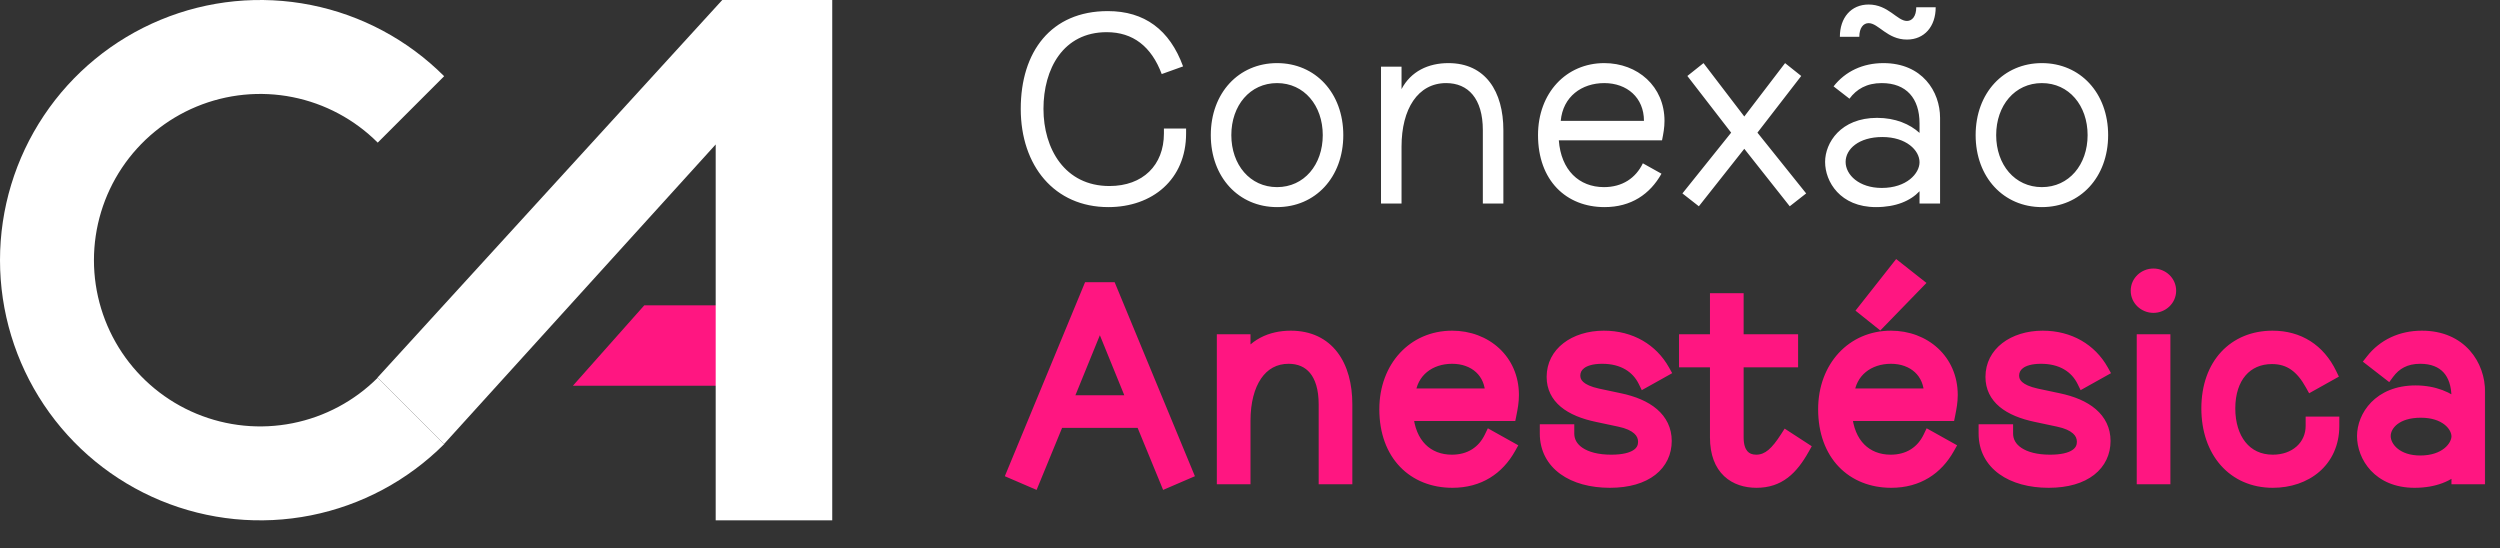 <svg xmlns="http://www.w3.org/2000/svg" width="1523" height="334" viewBox="0 0 1523 334" fill="none"><rect x="0" y="0" width="1523" height="334" fill="#333333" stroke="none"/><g id="CA white"><g id="CA"><path id="Rectangle 1" d="M349 235L392.5 186L501 186L501 235L349 235Z" fill="#FF1681"></path><path id="Ellipse 1" d="M270.576 46.424C248.41 24.257 220.168 9.161 189.422 3.046C158.676 -3.07 126.807 0.069 97.845 12.065C68.883 24.062 44.128 44.377 26.712 70.442C9.296 96.507 -4.73347e-06 127.152 0 158.5C4.73347e-06 189.848 9.296 220.493 26.712 246.558C44.128 272.623 68.883 292.938 97.845 304.935C126.807 316.931 158.676 320.07 189.422 313.955C220.168 307.839 248.41 292.743 270.576 270.576L230.11 230.11C215.947 244.273 197.902 253.918 178.257 257.826C158.612 261.733 138.25 259.728 119.745 252.063C101.24 244.398 85.424 231.418 74.296 214.764C63.168 198.11 57.228 178.53 57.228 158.5C57.228 138.47 63.168 118.891 74.296 102.237C85.424 85.582 101.24 72.602 119.745 64.937C138.25 57.272 158.612 55.267 178.257 59.174C197.902 63.082 215.947 72.727 230.11 86.89L270.576 46.424Z" fill="white"></path><path id="Vector 1" d="M440 0L230 230L270.5 270.5L436 88V317H507V0H440Z" fill="white"></path></g><path id="Conex&#xC3;&#xA3;o" d="M675.206 126.168C642.352 126.168 621.839 100.986 621.839 66.298C621.839 31.61 640.184 6.761 674.872 6.761C697.219 6.761 712.562 18.101 720.734 40.448L707.726 45.118C701.389 28.274 690.215 19.602 674.205 19.602C647.689 19.602 635.681 41.949 635.681 66.298C635.681 90.646 648.689 113.327 675.873 113.327C696.219 113.327 709.06 100.652 709.06 81.307V78.305H722.568V81.307C722.568 109.324 702.056 126.168 675.206 126.168ZM777.976 126.168C754.628 126.168 737.618 107.99 737.618 82.308C737.618 56.625 754.628 38.447 777.976 38.447C801.324 38.447 818.334 56.625 818.334 82.308C818.334 107.99 801.324 126.168 777.976 126.168ZM777.976 113.994C794.486 113.994 805.827 100.319 805.827 82.308C805.827 64.296 794.486 50.621 777.976 50.621C761.466 50.621 750.126 64.296 750.126 82.308C750.126 100.319 761.466 113.994 777.976 113.994ZM882.332 38.447C905.013 38.447 915.853 55.791 915.853 79.306V124H903.345V79.306C903.345 59.961 894.34 50.621 880.998 50.621C863.821 50.621 853.815 66.298 853.815 89.312V124H841.307V40.615H853.815V54.29C859.485 43.45 870.158 38.447 882.332 38.447ZM1014.01 73.636C1014.01 77.805 1013.34 81.307 1012.51 85.476H949.634C950.968 103.654 961.975 113.994 977.151 113.994C988.325 113.994 996.497 108.49 1000.83 99.485L1012.17 105.822C1005.17 118.33 993.661 126.168 977.485 126.168C954.137 126.168 936.96 109.991 936.96 82.308C936.96 56.625 954.137 38.447 977.318 38.447C997.664 38.447 1014.01 52.623 1014.01 73.636ZM950.802 73.636H1001.5C1001.5 59.46 991.16 50.621 977.318 50.621C963.643 50.621 952.136 58.793 950.802 73.636ZM1034.94 125.668L1024.93 117.83L1054.62 80.807L1027.94 46.285L1037.78 38.447L1062.62 70.967L1087.47 38.447L1097.31 46.285L1070.63 80.807L1100.31 117.83L1090.31 125.668L1062.62 90.646L1034.94 125.668ZM1138.36 14.099C1135.19 14.099 1132.69 16.934 1132.69 22.437H1120.85C1120.85 10.763 1127.69 2.758 1138.36 2.758C1150.37 2.758 1155.71 12.765 1161.71 12.765C1164.88 12.765 1167.38 9.93 1167.38 4.426H1179.22C1179.22 16.1 1172.38 24.105 1161.71 24.105C1149.7 24.105 1144.37 14.099 1138.36 14.099ZM1147.37 38.447C1171.05 38.447 1181.89 55.791 1181.89 71.801V124H1169.38V116.495C1163.88 122.332 1155.04 126.168 1142.86 126.168C1121.02 126.168 1111.85 110.658 1111.85 98.651C1111.85 86.977 1121.35 71.801 1143.53 71.801C1154.7 71.801 1163.54 75.637 1169.38 80.973V75.136C1169.38 59.961 1161.38 50.621 1146.37 50.621C1137.19 50.621 1131.02 54.29 1126.69 60.127L1117.01 52.623C1124.19 43.45 1134.86 38.447 1147.37 38.447ZM1146.37 114.494C1161.54 114.494 1169.38 105.655 1169.38 98.818C1169.38 91.647 1161.38 83.475 1146.7 83.475C1132.36 83.475 1124.35 90.813 1124.35 98.651C1124.35 106.489 1132.52 114.494 1146.37 114.494ZM1243.92 126.168C1220.57 126.168 1203.56 107.99 1203.56 82.308C1203.56 56.625 1220.57 38.447 1243.92 38.447C1267.27 38.447 1284.28 56.625 1284.28 82.308C1284.28 107.99 1267.27 126.168 1243.92 126.168ZM1243.92 113.994C1260.43 113.994 1271.77 100.319 1271.77 82.308C1271.77 64.296 1260.43 50.621 1243.92 50.621C1227.41 50.621 1216.07 64.296 1216.07 82.308C1216.07 100.319 1227.41 113.994 1243.92 113.994Z" fill="white"></path><g id="Anest&#xC3;&#xA9;sica"><mask id="path-5-outside-1_14_26" maskUnits="userSpaceOnUse" x="612" y="157" width="902" height="142" fill="black"><rect fill="white" x="612" y="157" width="902" height="142"></rect><path d="M710.728 293.168L695.718 256.645H644.353L629.344 293.168L617.337 287.998L663.699 175.929H676.373L722.735 287.998L710.728 293.168ZM649.19 244.805H690.882L670.036 193.607L649.19 244.805ZM786.322 205.447C809.003 205.447 819.843 222.791 819.843 246.306V291H807.335V246.306C807.335 226.96 798.33 217.621 784.988 217.621C767.811 217.621 757.805 233.298 757.805 256.312V291H745.297V207.615H757.805V221.29C763.475 210.45 774.148 205.447 786.322 205.447ZM921.333 240.636C921.333 244.805 920.666 248.307 919.832 252.476H856.96C858.294 270.654 869.301 280.994 884.477 280.994C895.65 280.994 903.822 275.49 908.158 266.485L919.498 272.822C912.494 285.33 900.987 293.168 884.81 293.168C861.463 293.168 844.285 276.991 844.285 249.308C844.285 223.625 861.463 205.447 884.644 205.447C904.989 205.447 921.333 219.623 921.333 240.636ZM858.127 240.636H908.825C908.825 226.46 898.485 217.621 884.644 217.621C870.968 217.621 859.461 225.793 858.127 240.636ZM980.735 293.168C958.222 293.168 942.045 282.495 942.045 264.15V262.482H955.053V264.15C955.053 273.823 964.559 280.994 981.569 280.994C996.245 280.994 1001.92 275.824 1001.92 269.153C1001.92 262.983 997.079 258.146 986.572 255.978L973.231 253.143C956.387 249.641 946.214 242.136 946.214 229.629C946.214 215.453 959.055 205.447 977.067 205.447C993.41 205.447 1006.25 213.285 1013.26 225.793L1001.92 232.13C997.579 223.292 988.74 217.621 976.066 217.621C963.391 217.621 958.722 223.125 958.722 228.795C958.722 233.965 962.558 238.301 973.231 240.636L986.572 243.471C1003.42 246.973 1014.42 255.145 1014.42 268.653C1014.42 282.495 1003.08 293.168 980.735 293.168ZM1088.4 266.652L1098.41 273.156C1091.4 285.663 1083.57 293.168 1070.06 293.168C1057.22 293.168 1045.71 285.997 1045.71 266.485V219.789H1026.86V207.615H1045.71V182.6H1058.22V207.615H1091.4V219.789H1058.22V266.485C1058.22 276.324 1062.89 280.994 1069.89 280.994C1077.56 280.994 1082.73 275.49 1088.4 266.652ZM1167.65 172.76L1145.13 195.941L1135.96 188.603L1155.81 163.421L1167.65 172.76ZM1188.66 240.636C1188.66 244.805 1187.99 248.307 1187.16 252.476H1124.29C1125.62 270.654 1136.63 280.994 1151.8 280.994C1162.98 280.994 1171.15 275.49 1175.48 266.485L1186.82 272.822C1179.82 285.33 1168.31 293.168 1152.14 293.168C1128.79 293.168 1111.61 276.991 1111.61 249.308C1111.61 223.625 1128.79 205.447 1151.97 205.447C1172.32 205.447 1188.66 219.623 1188.66 240.636ZM1125.45 240.636H1176.15C1176.15 226.46 1165.81 217.621 1151.97 217.621C1138.29 217.621 1126.79 225.793 1125.45 240.636ZM1248.06 293.168C1225.55 293.168 1209.37 282.495 1209.37 264.15V262.482H1222.38V264.15C1222.38 273.823 1231.89 280.994 1248.9 280.994C1263.57 280.994 1269.24 275.824 1269.24 269.153C1269.24 262.983 1264.41 258.146 1253.9 255.978L1240.56 253.143C1223.71 249.641 1213.54 242.136 1213.54 229.629C1213.54 215.453 1226.38 205.447 1244.39 205.447C1260.74 205.447 1273.58 213.285 1280.58 225.793L1269.24 232.13C1264.91 223.292 1256.07 217.621 1243.39 217.621C1230.72 217.621 1226.05 223.125 1226.05 228.795C1226.05 233.965 1229.88 238.301 1240.56 240.636L1253.9 243.471C1270.74 246.973 1281.75 255.145 1281.75 268.653C1281.75 282.495 1270.41 293.168 1248.06 293.168ZM1311.87 186.602C1306.53 186.602 1302.03 182.433 1302.03 177.096C1302.03 171.76 1306.53 167.59 1311.87 167.59C1317.2 167.59 1321.71 171.76 1321.71 177.096C1321.71 182.433 1317.2 186.602 1311.87 186.602ZM1305.7 291V207.615H1318.21V291H1305.7ZM1384.59 293.168C1360.74 293.168 1345.06 274.99 1345.06 248.807C1345.06 221.957 1361.41 205.447 1384.42 205.447C1400.26 205.447 1412.6 213.285 1419.61 227.794L1408.27 234.132C1402.27 223.292 1394.93 217.788 1384.09 217.788C1368.24 217.788 1357.74 229.629 1357.74 248.807C1357.74 267.319 1367.58 280.994 1384.59 280.994C1398.26 280.994 1408.6 272.155 1408.6 259.481V257.813H1421.11V259.481C1421.11 280.827 1404.6 293.168 1384.59 293.168ZM1475.42 205.447C1499.1 205.447 1509.94 222.791 1509.94 238.801V291H1497.43V283.495C1491.93 289.332 1483.09 293.168 1470.92 293.168C1449.07 293.168 1439.9 277.658 1439.9 265.651C1439.9 253.977 1449.4 238.801 1471.59 238.801C1482.76 238.801 1491.6 242.637 1497.43 247.973V242.136C1497.43 226.96 1489.43 217.621 1474.42 217.621C1465.25 217.621 1459.08 221.29 1454.74 227.127L1445.07 219.623C1452.24 210.45 1462.91 205.447 1475.42 205.447ZM1474.42 281.494C1489.6 281.494 1497.43 272.655 1497.43 265.818C1497.43 258.647 1489.43 250.475 1474.75 250.475C1460.41 250.475 1452.41 257.813 1452.41 265.651C1452.41 273.489 1460.58 281.494 1474.42 281.494Z"></path></mask><path d="M710.728 293.168L695.718 256.645H644.353L629.344 293.168L617.337 287.998L663.699 175.929H676.373L722.735 287.998L710.728 293.168ZM649.19 244.805H690.882L670.036 193.607L649.19 244.805ZM786.322 205.447C809.003 205.447 819.843 222.791 819.843 246.306V291H807.335V246.306C807.335 226.96 798.33 217.621 784.988 217.621C767.811 217.621 757.805 233.298 757.805 256.312V291H745.297V207.615H757.805V221.29C763.475 210.45 774.148 205.447 786.322 205.447ZM921.333 240.636C921.333 244.805 920.666 248.307 919.832 252.476H856.96C858.294 270.654 869.301 280.994 884.477 280.994C895.65 280.994 903.822 275.49 908.158 266.485L919.498 272.822C912.494 285.33 900.987 293.168 884.81 293.168C861.463 293.168 844.285 276.991 844.285 249.308C844.285 223.625 861.463 205.447 884.644 205.447C904.989 205.447 921.333 219.623 921.333 240.636ZM858.127 240.636H908.825C908.825 226.46 898.485 217.621 884.644 217.621C870.968 217.621 859.461 225.793 858.127 240.636ZM980.735 293.168C958.222 293.168 942.045 282.495 942.045 264.15V262.482H955.053V264.15C955.053 273.823 964.559 280.994 981.569 280.994C996.245 280.994 1001.92 275.824 1001.92 269.153C1001.92 262.983 997.079 258.146 986.572 255.978L973.231 253.143C956.387 249.641 946.214 242.136 946.214 229.629C946.214 215.453 959.055 205.447 977.067 205.447C993.41 205.447 1006.25 213.285 1013.26 225.793L1001.92 232.13C997.579 223.292 988.74 217.621 976.066 217.621C963.391 217.621 958.722 223.125 958.722 228.795C958.722 233.965 962.558 238.301 973.231 240.636L986.572 243.471C1003.42 246.973 1014.42 255.145 1014.42 268.653C1014.42 282.495 1003.08 293.168 980.735 293.168ZM1088.4 266.652L1098.41 273.156C1091.4 285.663 1083.57 293.168 1070.06 293.168C1057.22 293.168 1045.71 285.997 1045.71 266.485V219.789H1026.86V207.615H1045.71V182.6H1058.22V207.615H1091.4V219.789H1058.22V266.485C1058.22 276.324 1062.89 280.994 1069.89 280.994C1077.56 280.994 1082.73 275.49 1088.4 266.652ZM1167.65 172.76L1145.13 195.941L1135.96 188.603L1155.81 163.421L1167.65 172.76ZM1188.66 240.636C1188.66 244.805 1187.99 248.307 1187.16 252.476H1124.29C1125.62 270.654 1136.63 280.994 1151.8 280.994C1162.98 280.994 1171.15 275.49 1175.48 266.485L1186.82 272.822C1179.82 285.33 1168.31 293.168 1152.14 293.168C1128.79 293.168 1111.61 276.991 1111.61 249.308C1111.61 223.625 1128.79 205.447 1151.97 205.447C1172.32 205.447 1188.66 219.623 1188.66 240.636ZM1125.45 240.636H1176.15C1176.15 226.46 1165.81 217.621 1151.97 217.621C1138.29 217.621 1126.79 225.793 1125.45 240.636ZM1248.06 293.168C1225.55 293.168 1209.37 282.495 1209.37 264.15V262.482H1222.38V264.15C1222.38 273.823 1231.89 280.994 1248.9 280.994C1263.57 280.994 1269.24 275.824 1269.24 269.153C1269.24 262.983 1264.41 258.146 1253.9 255.978L1240.56 253.143C1223.71 249.641 1213.54 242.136 1213.54 229.629C1213.54 215.453 1226.38 205.447 1244.39 205.447C1260.74 205.447 1273.58 213.285 1280.58 225.793L1269.24 232.13C1264.91 223.292 1256.07 217.621 1243.39 217.621C1230.72 217.621 1226.05 223.125 1226.05 228.795C1226.05 233.965 1229.88 238.301 1240.56 240.636L1253.9 243.471C1270.74 246.973 1281.75 255.145 1281.75 268.653C1281.75 282.495 1270.41 293.168 1248.06 293.168ZM1311.87 186.602C1306.53 186.602 1302.03 182.433 1302.03 177.096C1302.03 171.76 1306.53 167.59 1311.87 167.59C1317.2 167.59 1321.71 171.76 1321.71 177.096C1321.71 182.433 1317.2 186.602 1311.87 186.602ZM1305.7 291V207.615H1318.21V291H1305.7ZM1384.59 293.168C1360.74 293.168 1345.06 274.99 1345.06 248.807C1345.06 221.957 1361.41 205.447 1384.42 205.447C1400.26 205.447 1412.6 213.285 1419.61 227.794L1408.27 234.132C1402.27 223.292 1394.93 217.788 1384.09 217.788C1368.24 217.788 1357.74 229.629 1357.74 248.807C1357.74 267.319 1367.58 280.994 1384.59 280.994C1398.26 280.994 1408.6 272.155 1408.6 259.481V257.813H1421.11V259.481C1421.11 280.827 1404.6 293.168 1384.59 293.168ZM1475.42 205.447C1499.1 205.447 1509.94 222.791 1509.94 238.801V291H1497.43V283.495C1491.93 289.332 1483.09 293.168 1470.92 293.168C1449.07 293.168 1439.9 277.658 1439.9 265.651C1439.9 253.977 1449.4 238.801 1471.59 238.801C1482.76 238.801 1491.6 242.637 1497.43 247.973V242.136C1497.43 226.96 1489.43 217.621 1474.42 217.621C1465.25 217.621 1459.08 221.29 1454.74 227.127L1445.07 219.623C1452.24 210.45 1462.91 205.447 1475.42 205.447ZM1474.42 281.494C1489.6 281.494 1497.43 272.655 1497.43 265.818C1497.43 258.647 1489.43 250.475 1474.75 250.475C1460.41 250.475 1452.41 257.813 1452.41 265.651C1452.41 273.489 1460.58 281.494 1474.42 281.494Z" fill="#FF1681"></path><path d="M710.728 293.168L707.028 294.688L708.574 298.45L712.309 296.842L710.728 293.168ZM695.718 256.645L699.418 255.125L698.399 252.645H695.718V256.645ZM644.353 256.645V252.645H641.673L640.654 255.125L644.353 256.645ZM629.344 293.168L627.762 296.842L631.498 298.45L633.044 294.688L629.344 293.168ZM617.337 287.998L613.64 286.469L612.133 290.113L615.755 291.672L617.337 287.998ZM663.699 175.929V171.929H661.025L660.002 174.4L663.699 175.929ZM676.373 175.929L680.069 174.4L679.047 171.929H676.373V175.929ZM722.735 287.998L724.317 291.672L727.939 290.113L726.431 286.469L722.735 287.998ZM649.19 244.805L645.485 243.296L643.242 248.805H649.19V244.805ZM690.882 244.805V248.805H696.83L694.587 243.296L690.882 244.805ZM670.036 193.607L673.741 192.098L670.036 182.999L666.331 192.098L670.036 193.607ZM714.427 291.648L699.418 255.125L692.019 258.166L707.028 294.688L714.427 291.648ZM695.718 252.645H644.353V260.645H695.718V252.645ZM640.654 255.125L625.644 291.648L633.044 294.688L648.053 258.166L640.654 255.125ZM630.926 289.494L618.918 284.324L615.755 291.672L627.762 296.842L630.926 289.494ZM621.033 289.527L667.395 177.458L660.002 174.4L613.64 286.469L621.033 289.527ZM663.699 179.929H676.373V171.929H663.699V179.929ZM672.677 177.458L719.039 289.527L726.431 286.469L680.069 174.4L672.677 177.458ZM721.153 284.324L709.146 289.494L712.309 296.842L724.317 291.672L721.153 284.324ZM649.19 248.805H690.882V240.805H649.19V248.805ZM694.587 243.296L673.741 192.098L666.331 195.115L687.177 246.313L694.587 243.296ZM666.331 192.098L645.485 243.296L652.894 246.313L673.741 195.115L666.331 192.098ZM819.843 291V295H823.843V291H819.843ZM807.335 291H803.335V295H807.335V291ZM757.805 291V295H761.805V291H757.805ZM745.297 291H741.297V295H745.297V291ZM745.297 207.615V203.615H741.297V207.615H745.297ZM757.805 207.615H761.805V203.615H757.805V207.615ZM757.805 221.29H753.805L761.349 223.144L757.805 221.29ZM786.322 209.447C796.519 209.447 803.679 213.28 808.407 219.483C813.25 225.837 815.843 235.093 815.843 246.306H823.843C823.843 234.004 821.017 222.83 814.769 214.634C808.407 206.286 798.807 201.447 786.322 201.447V209.447ZM815.843 246.306V291H823.843V246.306H815.843ZM819.843 287H807.335V295H819.843V287ZM811.335 291V246.306H803.335V291H811.335ZM811.335 246.306C811.335 236.073 808.959 227.874 804.251 222.164C799.456 216.349 792.658 213.621 784.988 213.621V221.621C790.66 221.621 795.036 223.563 798.079 227.254C801.209 231.05 803.335 237.194 803.335 246.306H811.335ZM784.988 213.621C774.996 213.621 767 218.262 761.654 226.078C756.408 233.747 753.805 244.294 753.805 256.312H761.805C761.805 245.316 764.205 236.517 768.257 230.595C772.208 224.819 777.803 221.621 784.988 221.621V213.621ZM753.805 256.312V291H761.805V256.312H753.805ZM757.805 287H745.297V295H757.805V287ZM749.297 291V207.615H741.297V291H749.297ZM745.297 211.615H757.805V203.615H745.297V211.615ZM753.805 207.615V221.29H761.805V207.615H753.805ZM761.349 223.144C766.176 213.916 775.275 209.447 786.322 209.447V201.447C773.022 201.447 760.774 206.984 754.26 219.436L761.349 223.144ZM919.832 252.476V256.476H923.111L923.754 253.261L919.832 252.476ZM856.96 252.476V248.476H852.655L852.971 252.769L856.96 252.476ZM908.158 266.485L910.109 262.993L906.398 260.919L904.554 264.75L908.158 266.485ZM919.498 272.822L922.988 274.777L924.945 271.283L921.45 269.33L919.498 272.822ZM858.127 240.636L854.143 240.277L853.752 244.636H858.127V240.636ZM908.825 240.636V244.636H912.825V240.636H908.825ZM917.333 240.636C917.333 244.365 916.745 247.516 915.91 251.692L923.754 253.261C924.587 249.098 925.333 245.245 925.333 240.636H917.333ZM919.832 248.476H856.96V256.476H919.832V248.476ZM852.971 252.769C853.692 262.599 857.065 270.697 862.687 276.368C868.334 282.063 875.941 284.994 884.477 284.994V276.994C877.836 276.994 872.353 274.754 868.368 270.736C864.359 266.692 861.562 260.531 860.949 252.183L852.971 252.769ZM884.477 284.994C897.186 284.994 906.759 278.611 911.762 268.22L904.554 264.75C900.885 272.37 894.114 276.994 884.477 276.994V284.994ZM906.207 269.977L917.547 276.314L921.45 269.33L910.109 262.993L906.207 269.977ZM916.008 270.868C909.657 282.209 899.432 289.168 884.81 289.168V297.168C902.542 297.168 915.331 288.451 922.988 274.777L916.008 270.868ZM884.81 289.168C874.084 289.168 865.043 285.472 858.676 278.847C852.305 272.218 848.285 262.312 848.285 249.308H840.285C840.285 263.987 844.855 276.011 852.908 284.391C860.968 292.776 872.189 297.168 884.81 297.168V289.168ZM848.285 249.308C848.285 225.545 863.95 209.447 884.644 209.447V201.447C858.975 201.447 840.285 221.705 840.285 249.308H848.285ZM884.644 209.447C903.055 209.447 917.333 222.097 917.333 240.636H925.333C925.333 217.148 906.924 201.447 884.644 201.447V209.447ZM858.127 244.636H908.825V236.636H858.127V244.636ZM912.825 240.636C912.825 232.52 909.837 225.67 904.638 220.873C899.474 216.109 892.41 213.621 884.644 213.621V221.621C890.719 221.621 895.746 223.553 899.213 226.752C902.644 229.918 904.825 234.575 904.825 240.636H912.825ZM884.644 213.621C877.025 213.621 869.793 215.9 864.221 220.47C858.602 225.078 854.902 231.835 854.143 240.277L862.111 240.994C862.686 234.593 865.408 229.843 869.294 226.655C873.228 223.429 878.587 221.621 884.644 221.621V213.621ZM942.045 262.482V258.482H938.045V262.482H942.045ZM955.053 262.482H959.053V258.482H955.053V262.482ZM986.572 255.978L985.741 259.891L985.752 259.893L985.764 259.896L986.572 255.978ZM973.231 253.143L974.062 249.231L974.054 249.229L974.045 249.227L973.231 253.143ZM1013.26 225.793L1015.21 229.285L1018.7 227.332L1016.75 223.839L1013.26 225.793ZM1001.92 232.13L998.324 233.892L1000.18 237.681L1003.87 235.622L1001.92 232.13ZM973.231 240.636L972.376 244.543L972.388 244.546L972.399 244.548L973.231 240.636ZM986.572 243.471L985.741 247.383L985.75 247.385L985.758 247.387L986.572 243.471ZM980.735 289.168C970.052 289.168 961.279 286.628 955.292 282.297C949.431 278.057 946.045 271.987 946.045 264.15H938.045C938.045 274.657 942.747 283.096 950.603 288.779C958.333 294.371 968.905 297.168 980.735 297.168V289.168ZM946.045 264.15V262.482H938.045V264.15H946.045ZM942.045 266.482H955.053V258.482H942.045V266.482ZM951.053 262.482V264.15H959.053V262.482H951.053ZM951.053 264.15C951.053 270.478 954.232 275.873 959.713 279.527C965.079 283.105 972.565 284.994 981.569 284.994V276.994C973.563 276.994 967.791 275.298 964.151 272.871C960.626 270.521 959.053 267.495 959.053 264.15H951.053ZM981.569 284.994C989.274 284.994 995.257 283.654 999.435 280.923C1003.84 278.042 1005.92 273.81 1005.92 269.153H997.915C997.915 271.168 997.155 272.855 995.057 274.227C992.73 275.748 988.54 276.994 981.569 276.994V284.994ZM1005.92 269.153C1005.92 264.89 1004.19 261.065 1000.85 258.081C997.615 255.195 993.032 253.227 987.381 252.061L985.764 259.896C990.619 260.898 993.708 262.431 995.52 264.049C997.221 265.567 997.915 267.246 997.915 269.153H1005.92ZM987.404 252.066L974.062 249.231L972.399 257.056L985.741 259.891L987.404 252.066ZM974.045 249.227C965.948 247.543 959.911 244.98 955.968 241.691C952.173 238.526 950.214 234.624 950.214 229.629H942.214C942.214 237.142 945.341 243.245 950.844 247.835C956.199 252.301 963.67 255.241 972.417 257.06L974.045 249.227ZM950.214 229.629C950.214 218.521 960.295 209.447 977.067 209.447V201.447C957.816 201.447 942.214 212.386 942.214 229.629H950.214ZM977.067 209.447C992.015 209.447 1003.49 216.548 1009.77 227.747L1016.75 223.839C1009.01 210.022 994.805 201.447 977.067 201.447V209.447ZM1011.3 222.301L999.964 228.639L1003.87 235.622L1015.21 229.285L1011.3 222.301ZM1005.51 230.369C1000.42 219.992 990.07 213.621 976.066 213.621V221.621C987.411 221.621 994.742 226.591 998.324 233.892L1005.51 230.369ZM976.066 213.621C969.213 213.621 963.911 215.101 960.226 217.893C956.427 220.771 954.722 224.77 954.722 228.795H962.722C962.722 227.15 963.352 225.562 965.056 224.27C966.874 222.893 970.244 221.621 976.066 221.621V213.621ZM954.722 228.795C954.722 232.52 956.168 235.992 959.328 238.779C962.337 241.432 966.708 243.303 972.376 244.543L974.086 236.728C969.08 235.633 966.197 234.169 964.619 232.778C963.193 231.521 962.722 230.239 962.722 228.795H954.722ZM972.399 244.548L985.741 247.383L987.404 239.558L974.062 236.723L972.399 244.548ZM985.758 247.387C993.809 249.061 1000.05 251.775 1004.21 255.345C1008.24 258.807 1010.42 263.144 1010.42 268.653H1018.42C1018.42 260.653 1015.1 254.151 1009.42 249.274C1003.86 244.505 996.18 241.383 987.387 239.554L985.758 247.387ZM1010.42 268.653C1010.42 274.384 1008.12 279.334 1003.5 282.949C998.777 286.637 991.319 289.168 980.735 289.168V297.168C992.499 297.168 1001.88 294.362 1008.42 289.253C1015.05 284.071 1018.42 276.764 1018.42 268.653H1010.42ZM1088.4 266.652L1090.58 263.298L1087.21 261.105L1085.04 264.492L1088.4 266.652ZM1098.41 273.156L1101.9 275.11L1103.73 271.843L1100.59 269.802L1098.41 273.156ZM1045.71 219.789H1049.71V215.789H1045.71V219.789ZM1026.86 219.789H1022.86V223.789H1026.86V219.789ZM1026.86 207.615V203.615H1022.86V207.615H1026.86ZM1045.71 207.615V211.615H1049.71V207.615H1045.71ZM1045.71 182.6V178.6H1041.71V182.6H1045.71ZM1058.22 182.6H1062.22V178.6H1058.22V182.6ZM1058.22 207.615H1054.22V211.615H1058.22V207.615ZM1091.4 207.615H1095.4V203.615H1091.4V207.615ZM1091.4 219.789V223.789H1095.4V219.789H1091.4ZM1058.22 219.789V215.789H1054.22V219.789H1058.22ZM1086.22 270.005L1096.23 276.509L1100.59 269.802L1090.58 263.298L1086.22 270.005ZM1094.92 271.201C1091.53 277.246 1088.14 281.707 1084.25 284.668C1080.46 287.55 1075.99 289.168 1070.06 289.168V297.168C1077.64 297.168 1083.84 295.034 1089.09 291.036C1094.25 287.118 1098.28 281.573 1101.9 275.11L1094.92 271.201ZM1070.06 289.168C1064.34 289.168 1059.35 287.575 1055.81 284.235C1052.33 280.942 1049.71 275.439 1049.71 266.485H1041.71C1041.71 277.043 1044.85 284.881 1050.32 290.052C1055.75 295.175 1062.93 297.168 1070.06 297.168V289.168ZM1049.71 266.485V219.789H1041.71V266.485H1049.71ZM1045.71 215.789H1026.86V223.789H1045.71V215.789ZM1030.86 219.789V207.615H1022.86V219.789H1030.86ZM1026.86 211.615H1045.71V203.615H1026.86V211.615ZM1049.71 207.615V182.6H1041.71V207.615H1049.71ZM1045.71 186.6H1058.22V178.6H1045.71V186.6ZM1054.22 182.6V207.615H1062.22V182.6H1054.22ZM1058.22 211.615H1091.4V203.615H1058.22V211.615ZM1087.4 207.615V219.789H1095.4V207.615H1087.4ZM1091.4 215.789H1058.22V223.789H1091.4V215.789ZM1054.22 219.789V266.485H1062.22V219.789H1054.22ZM1054.22 266.485C1054.22 271.98 1055.52 276.661 1058.38 280.024C1061.33 283.478 1065.45 284.994 1069.89 284.994V276.994C1067.32 276.994 1065.61 276.175 1064.47 274.835C1063.25 273.403 1062.22 270.829 1062.22 266.485H1054.22ZM1069.89 284.994C1079.9 284.994 1086.12 277.613 1091.77 268.811L1085.04 264.492C1079.34 273.368 1075.22 276.994 1069.89 276.994V284.994ZM1167.65 172.76L1170.52 175.547L1173.61 172.366L1170.12 169.62L1167.65 172.76ZM1145.13 195.941L1142.63 199.065L1145.47 201.334L1148 198.728L1145.13 195.941ZM1135.96 188.603L1132.82 186.128L1130.36 189.246L1133.46 191.727L1135.96 188.603ZM1155.81 163.421L1158.28 160.281L1155.14 157.802L1152.66 160.945L1155.81 163.421ZM1187.16 252.476V256.476H1190.44L1191.08 253.261L1187.16 252.476ZM1124.29 252.476V248.476H1119.98L1120.3 252.769L1124.29 252.476ZM1175.48 266.485L1177.44 262.993L1173.72 260.919L1171.88 264.75L1175.48 266.485ZM1186.82 272.822L1190.31 274.777L1192.27 271.283L1188.78 269.33L1186.82 272.822ZM1125.45 240.636L1121.47 240.277L1121.08 244.636H1125.45V240.636ZM1176.15 240.636V244.636H1180.15V240.636H1176.15ZM1164.78 169.973L1142.26 193.154L1148 198.728L1170.52 175.547L1164.78 169.973ZM1147.63 192.818L1138.46 185.48L1133.46 191.727L1142.63 199.065L1147.63 192.818ZM1139.1 191.079L1158.95 165.897L1152.66 160.945L1132.82 186.128L1139.1 191.079ZM1153.33 166.562L1165.17 175.901L1170.12 169.62L1158.28 160.281L1153.33 166.562ZM1184.66 240.636C1184.66 244.365 1184.07 247.516 1183.24 251.692L1191.08 253.261C1191.91 249.098 1192.66 245.245 1192.66 240.636H1184.66ZM1187.16 248.476H1124.29V256.476H1187.16V248.476ZM1120.3 252.769C1121.02 262.599 1124.39 270.697 1130.01 276.368C1135.66 282.063 1143.27 284.994 1151.8 284.994V276.994C1145.16 276.994 1139.68 274.754 1135.69 270.736C1131.69 266.692 1128.89 260.531 1128.28 252.183L1120.3 252.769ZM1151.8 284.994C1164.51 284.994 1174.09 278.611 1179.09 268.22L1171.88 264.75C1168.21 272.37 1161.44 276.994 1151.8 276.994V284.994ZM1173.53 269.977L1184.87 276.314L1188.78 269.33L1177.44 262.993L1173.53 269.977ZM1183.33 270.868C1176.98 282.209 1166.76 289.168 1152.14 289.168V297.168C1169.87 297.168 1182.66 288.451 1190.31 274.777L1183.33 270.868ZM1152.14 289.168C1141.41 289.168 1132.37 285.472 1126 278.847C1119.63 272.218 1115.61 262.312 1115.61 249.308H1107.61C1107.61 263.987 1112.18 276.011 1120.23 284.391C1128.29 292.776 1139.52 297.168 1152.14 297.168V289.168ZM1115.61 249.308C1115.61 225.545 1131.28 209.447 1151.97 209.447V201.447C1126.3 201.447 1107.61 221.705 1107.61 249.308H1115.61ZM1151.97 209.447C1170.38 209.447 1184.66 222.097 1184.66 240.636H1192.66C1192.66 217.148 1174.25 201.447 1151.97 201.447V209.447ZM1125.45 244.636H1176.15V236.636H1125.45V244.636ZM1180.15 240.636C1180.15 232.52 1177.16 225.67 1171.96 220.873C1166.8 216.109 1159.74 213.621 1151.97 213.621V221.621C1158.05 221.621 1163.07 223.553 1166.54 226.752C1169.97 229.918 1172.15 234.575 1172.15 240.636H1180.15ZM1151.97 213.621C1144.35 213.621 1137.12 215.9 1131.55 220.47C1125.93 225.078 1122.23 231.835 1121.47 240.277L1129.44 240.994C1130.01 234.593 1132.73 229.843 1136.62 226.655C1140.55 223.429 1145.91 221.621 1151.97 221.621V213.621ZM1209.37 262.482V258.482H1205.37V262.482H1209.37ZM1222.38 262.482H1226.38V258.482H1222.38V262.482ZM1253.9 255.978L1253.07 259.891L1253.08 259.893L1253.09 259.896L1253.9 255.978ZM1240.56 253.143L1241.39 249.231L1241.38 249.229L1241.37 249.227L1240.56 253.143ZM1280.58 225.793L1282.53 229.285L1286.03 227.332L1284.07 223.839L1280.58 225.793ZM1269.24 232.13L1265.65 233.892L1267.51 237.681L1271.19 235.622L1269.24 232.13ZM1240.56 240.636L1239.7 244.543L1239.71 244.546L1239.73 244.548L1240.56 240.636ZM1253.9 243.471L1253.07 247.383L1253.08 247.385L1253.08 247.387L1253.9 243.471ZM1248.06 289.168C1237.38 289.168 1228.61 286.628 1222.62 282.297C1216.76 278.057 1213.37 271.987 1213.37 264.15H1205.37C1205.37 274.657 1210.07 283.096 1217.93 288.779C1225.66 294.371 1236.23 297.168 1248.06 297.168V289.168ZM1213.37 264.15V262.482H1205.37V264.15H1213.37ZM1209.37 266.482H1222.38V258.482H1209.37V266.482ZM1218.38 262.482V264.15H1226.38V262.482H1218.38ZM1218.38 264.15C1218.38 270.478 1221.56 275.873 1227.04 279.527C1232.41 283.105 1239.89 284.994 1248.9 284.994V276.994C1240.89 276.994 1235.12 275.298 1231.48 272.871C1227.95 270.521 1226.38 267.495 1226.38 264.15H1218.38ZM1248.9 284.994C1256.6 284.994 1262.58 283.654 1266.76 280.923C1271.17 278.042 1273.24 273.81 1273.24 269.153H1265.24C1265.24 271.168 1264.48 272.855 1262.38 274.227C1260.06 275.748 1255.87 276.994 1248.9 276.994V284.994ZM1273.24 269.153C1273.24 264.89 1271.52 261.065 1268.17 258.081C1264.94 255.195 1260.36 253.227 1254.71 252.061L1253.09 259.896C1257.95 260.898 1261.03 262.431 1262.85 264.049C1264.55 265.567 1265.24 267.246 1265.24 269.153H1273.24ZM1254.73 252.066L1241.39 249.231L1239.73 257.056L1253.07 259.891L1254.73 252.066ZM1241.37 249.227C1233.27 247.543 1227.24 244.98 1223.29 241.691C1219.5 238.526 1217.54 234.624 1217.54 229.629H1209.54C1209.54 237.142 1212.67 243.245 1218.17 247.835C1223.53 252.301 1231 255.241 1239.74 257.06L1241.37 249.227ZM1217.54 229.629C1217.54 218.521 1227.62 209.447 1244.39 209.447V201.447C1225.14 201.447 1209.54 212.386 1209.54 229.629H1217.54ZM1244.39 209.447C1259.34 209.447 1270.82 216.548 1277.09 227.747L1284.07 223.839C1276.34 210.022 1262.13 201.447 1244.39 201.447V209.447ZM1278.63 222.301L1267.29 228.639L1271.19 235.622L1282.53 229.285L1278.63 222.301ZM1272.83 230.369C1267.74 219.992 1257.4 213.621 1243.39 213.621V221.621C1254.74 221.621 1262.07 226.591 1265.65 233.892L1272.83 230.369ZM1243.39 213.621C1236.54 213.621 1231.24 215.101 1227.55 217.893C1223.75 220.771 1222.05 224.77 1222.05 228.795H1230.05C1230.05 227.15 1230.68 225.562 1232.38 224.27C1234.2 222.893 1237.57 221.621 1243.39 221.621V213.621ZM1222.05 228.795C1222.05 232.52 1223.49 235.992 1226.65 238.779C1229.66 241.432 1234.03 243.303 1239.7 244.543L1241.41 236.728C1236.41 235.633 1233.52 234.169 1231.95 232.778C1230.52 231.521 1230.05 230.239 1230.05 228.795H1222.05ZM1239.73 244.548L1253.07 247.383L1254.73 239.558L1241.39 236.723L1239.73 244.548ZM1253.08 247.387C1261.14 249.061 1267.38 251.775 1271.54 255.345C1275.57 258.807 1277.75 263.144 1277.75 268.653H1285.75C1285.75 260.653 1282.43 254.151 1276.75 249.274C1271.19 244.505 1263.51 241.383 1254.71 239.554L1253.08 247.387ZM1277.75 268.653C1277.75 274.384 1275.45 279.334 1270.82 282.949C1266.1 286.637 1258.65 289.168 1248.06 289.168V297.168C1259.83 297.168 1269.21 294.362 1275.75 289.253C1282.38 284.071 1285.75 276.764 1285.75 268.653H1277.75ZM1305.7 291H1301.7V295H1305.7V291ZM1305.7 207.615V203.615H1301.7V207.615H1305.7ZM1318.21 207.615H1322.21V203.615H1318.21V207.615ZM1318.21 291V295H1322.21V291H1318.21ZM1311.87 182.602C1308.56 182.602 1306.03 180.046 1306.03 177.096H1298.03C1298.03 184.82 1304.5 190.602 1311.87 190.602V182.602ZM1306.03 177.096C1306.03 174.146 1308.56 171.59 1311.87 171.59V163.59C1304.5 163.59 1298.03 169.373 1298.03 177.096H1306.03ZM1311.87 171.59C1315.18 171.59 1317.71 174.146 1317.71 177.096H1325.71C1325.71 169.373 1319.23 163.59 1311.87 163.59V171.59ZM1317.71 177.096C1317.71 180.046 1315.18 182.602 1311.87 182.602V190.602C1319.23 190.602 1325.71 184.82 1325.71 177.096H1317.71ZM1309.7 291V207.615H1301.7V291H1309.7ZM1305.7 211.615H1318.21V203.615H1305.7V211.615ZM1314.21 207.615V291H1322.21V207.615H1314.21ZM1318.21 287H1305.7V295H1318.21V287ZM1419.61 227.794L1421.56 231.286L1424.85 229.448L1423.21 226.055L1419.61 227.794ZM1408.27 234.132L1404.77 236.07L1406.72 239.582L1410.22 237.623L1408.27 234.132ZM1408.6 257.813V253.813H1404.6V257.813H1408.6ZM1421.11 257.813H1425.11V253.813H1421.11V257.813ZM1384.59 289.168C1373.75 289.168 1364.98 285.069 1358.88 278.159C1352.74 271.204 1349.06 261.114 1349.06 248.807H1341.06C1341.06 262.683 1345.22 274.774 1352.88 283.453C1360.58 292.178 1371.58 297.168 1384.59 297.168V289.168ZM1349.06 248.807C1349.06 236.195 1352.89 226.393 1359.04 219.783C1365.17 213.194 1373.91 209.447 1384.42 209.447V201.447C1371.92 201.447 1360.98 205.956 1353.18 214.334C1345.41 222.691 1341.06 234.57 1341.06 248.807H1349.06ZM1384.42 209.447C1398.7 209.447 1409.66 216.377 1416.01 229.533L1423.21 226.055C1415.55 210.194 1401.83 201.447 1384.42 201.447V209.447ZM1417.66 224.303L1406.32 230.64L1410.22 237.623L1421.56 231.286L1417.66 224.303ZM1411.77 232.194C1408.58 226.445 1404.88 221.803 1400.27 218.607C1395.6 215.368 1390.24 213.788 1384.09 213.788V221.788C1388.77 221.788 1392.51 222.96 1395.71 225.182C1398.98 227.449 1401.95 230.978 1404.77 236.07L1411.77 232.194ZM1384.09 213.788C1375.1 213.788 1367.37 217.183 1361.94 223.498C1356.56 229.752 1353.74 238.513 1353.74 248.807H1361.74C1361.74 239.923 1364.17 233.175 1368 228.714C1371.79 224.313 1377.23 221.788 1384.09 221.788V213.788ZM1353.74 248.807C1353.74 258.729 1356.37 267.731 1361.66 274.341C1367.03 281.047 1374.9 284.994 1384.59 284.994V276.994C1377.27 276.994 1371.71 274.103 1367.91 269.344C1364.02 264.489 1361.74 257.397 1361.74 248.807H1353.74ZM1384.59 284.994C1399.99 284.994 1412.6 274.815 1412.6 259.481H1404.6C1404.6 269.495 1396.53 276.994 1384.59 276.994V284.994ZM1412.6 259.481V257.813H1404.6V259.481H1412.6ZM1408.6 261.813H1421.11V253.813H1408.6V261.813ZM1417.11 257.813V259.481H1425.11V257.813H1417.11ZM1417.11 259.481C1417.11 269.038 1413.45 276.342 1407.73 281.308C1401.95 286.329 1393.8 289.168 1384.59 289.168V297.168C1395.39 297.168 1405.5 293.836 1412.98 287.35C1420.51 280.809 1425.11 271.27 1425.11 259.481H1417.11ZM1509.94 291V295H1513.94V291H1509.94ZM1497.43 291H1493.43V295H1497.43V291ZM1497.43 283.495H1501.43V273.422L1494.52 280.751L1497.43 283.495ZM1497.43 247.973L1494.74 250.926L1501.43 257.05V247.973H1497.43ZM1454.74 227.127L1452.29 230.288L1455.52 232.791L1457.95 229.513L1454.74 227.127ZM1445.07 219.623L1441.92 217.159L1439.44 220.322L1442.62 222.783L1445.07 219.623ZM1475.42 209.447C1486.2 209.447 1493.72 213.354 1498.58 218.788C1503.52 224.302 1505.94 231.654 1505.94 238.801H1513.94C1513.94 229.939 1510.95 220.613 1504.54 213.453C1498.06 206.212 1488.32 201.447 1475.42 201.447V209.447ZM1505.94 238.801V291H1513.94V238.801H1505.94ZM1509.94 287H1497.43V295H1509.94V287ZM1501.43 291V283.495H1493.43V291H1501.43ZM1494.52 280.751C1489.94 285.616 1482.25 289.168 1470.92 289.168V297.168C1483.94 297.168 1493.93 293.048 1500.34 286.239L1494.52 280.751ZM1470.92 289.168C1461.02 289.168 1454.35 285.691 1450.14 281.182C1445.85 276.588 1443.9 270.702 1443.9 265.651H1435.9C1435.9 272.607 1438.54 280.48 1444.29 286.643C1450.13 292.89 1458.97 297.168 1470.92 297.168V289.168ZM1443.9 265.651C1443.9 256.11 1451.69 242.801 1471.59 242.801V234.801C1447.12 234.801 1435.9 251.844 1435.9 265.651H1443.9ZM1471.59 242.801C1481.83 242.801 1489.68 246.307 1494.74 250.926L1500.13 245.021C1493.51 238.967 1483.69 234.801 1471.59 234.801V242.801ZM1501.43 247.973V242.136H1493.43V247.973H1501.43ZM1501.43 242.136C1501.43 233.882 1499.25 226.669 1494.51 221.486C1489.71 216.249 1482.78 213.621 1474.42 213.621V221.621C1481.07 221.621 1485.65 223.663 1488.61 226.89C1491.61 230.17 1493.43 235.215 1493.43 242.136H1501.43ZM1474.42 213.621C1463.95 213.621 1456.6 217.915 1451.53 224.742L1457.95 229.513C1461.55 224.665 1466.55 221.621 1474.42 221.621V213.621ZM1457.19 223.967L1447.52 216.462L1442.62 222.783L1452.29 230.288L1457.19 223.967ZM1448.22 222.086C1454.57 213.959 1464.05 209.447 1475.42 209.447V201.447C1461.78 201.447 1449.91 206.942 1441.92 217.159L1448.22 222.086ZM1474.42 285.494C1490.9 285.494 1501.43 275.673 1501.43 265.818H1493.43C1493.43 269.637 1488.29 277.494 1474.42 277.494V285.494ZM1501.43 265.818C1501.43 255.513 1490.58 246.475 1474.75 246.475V254.475C1488.28 254.475 1493.43 261.78 1493.43 265.818H1501.43ZM1474.75 246.475C1459.39 246.475 1448.41 254.579 1448.41 265.651H1456.41C1456.41 261.047 1461.43 254.475 1474.75 254.475V246.475ZM1448.41 265.651C1448.41 276.526 1459.3 285.494 1474.42 285.494V277.494C1461.86 277.494 1456.41 270.453 1456.41 265.651H1448.41Z" fill="#FF1681" mask="url(#path-5-outside-1_14_26)"></path></g></g></svg>